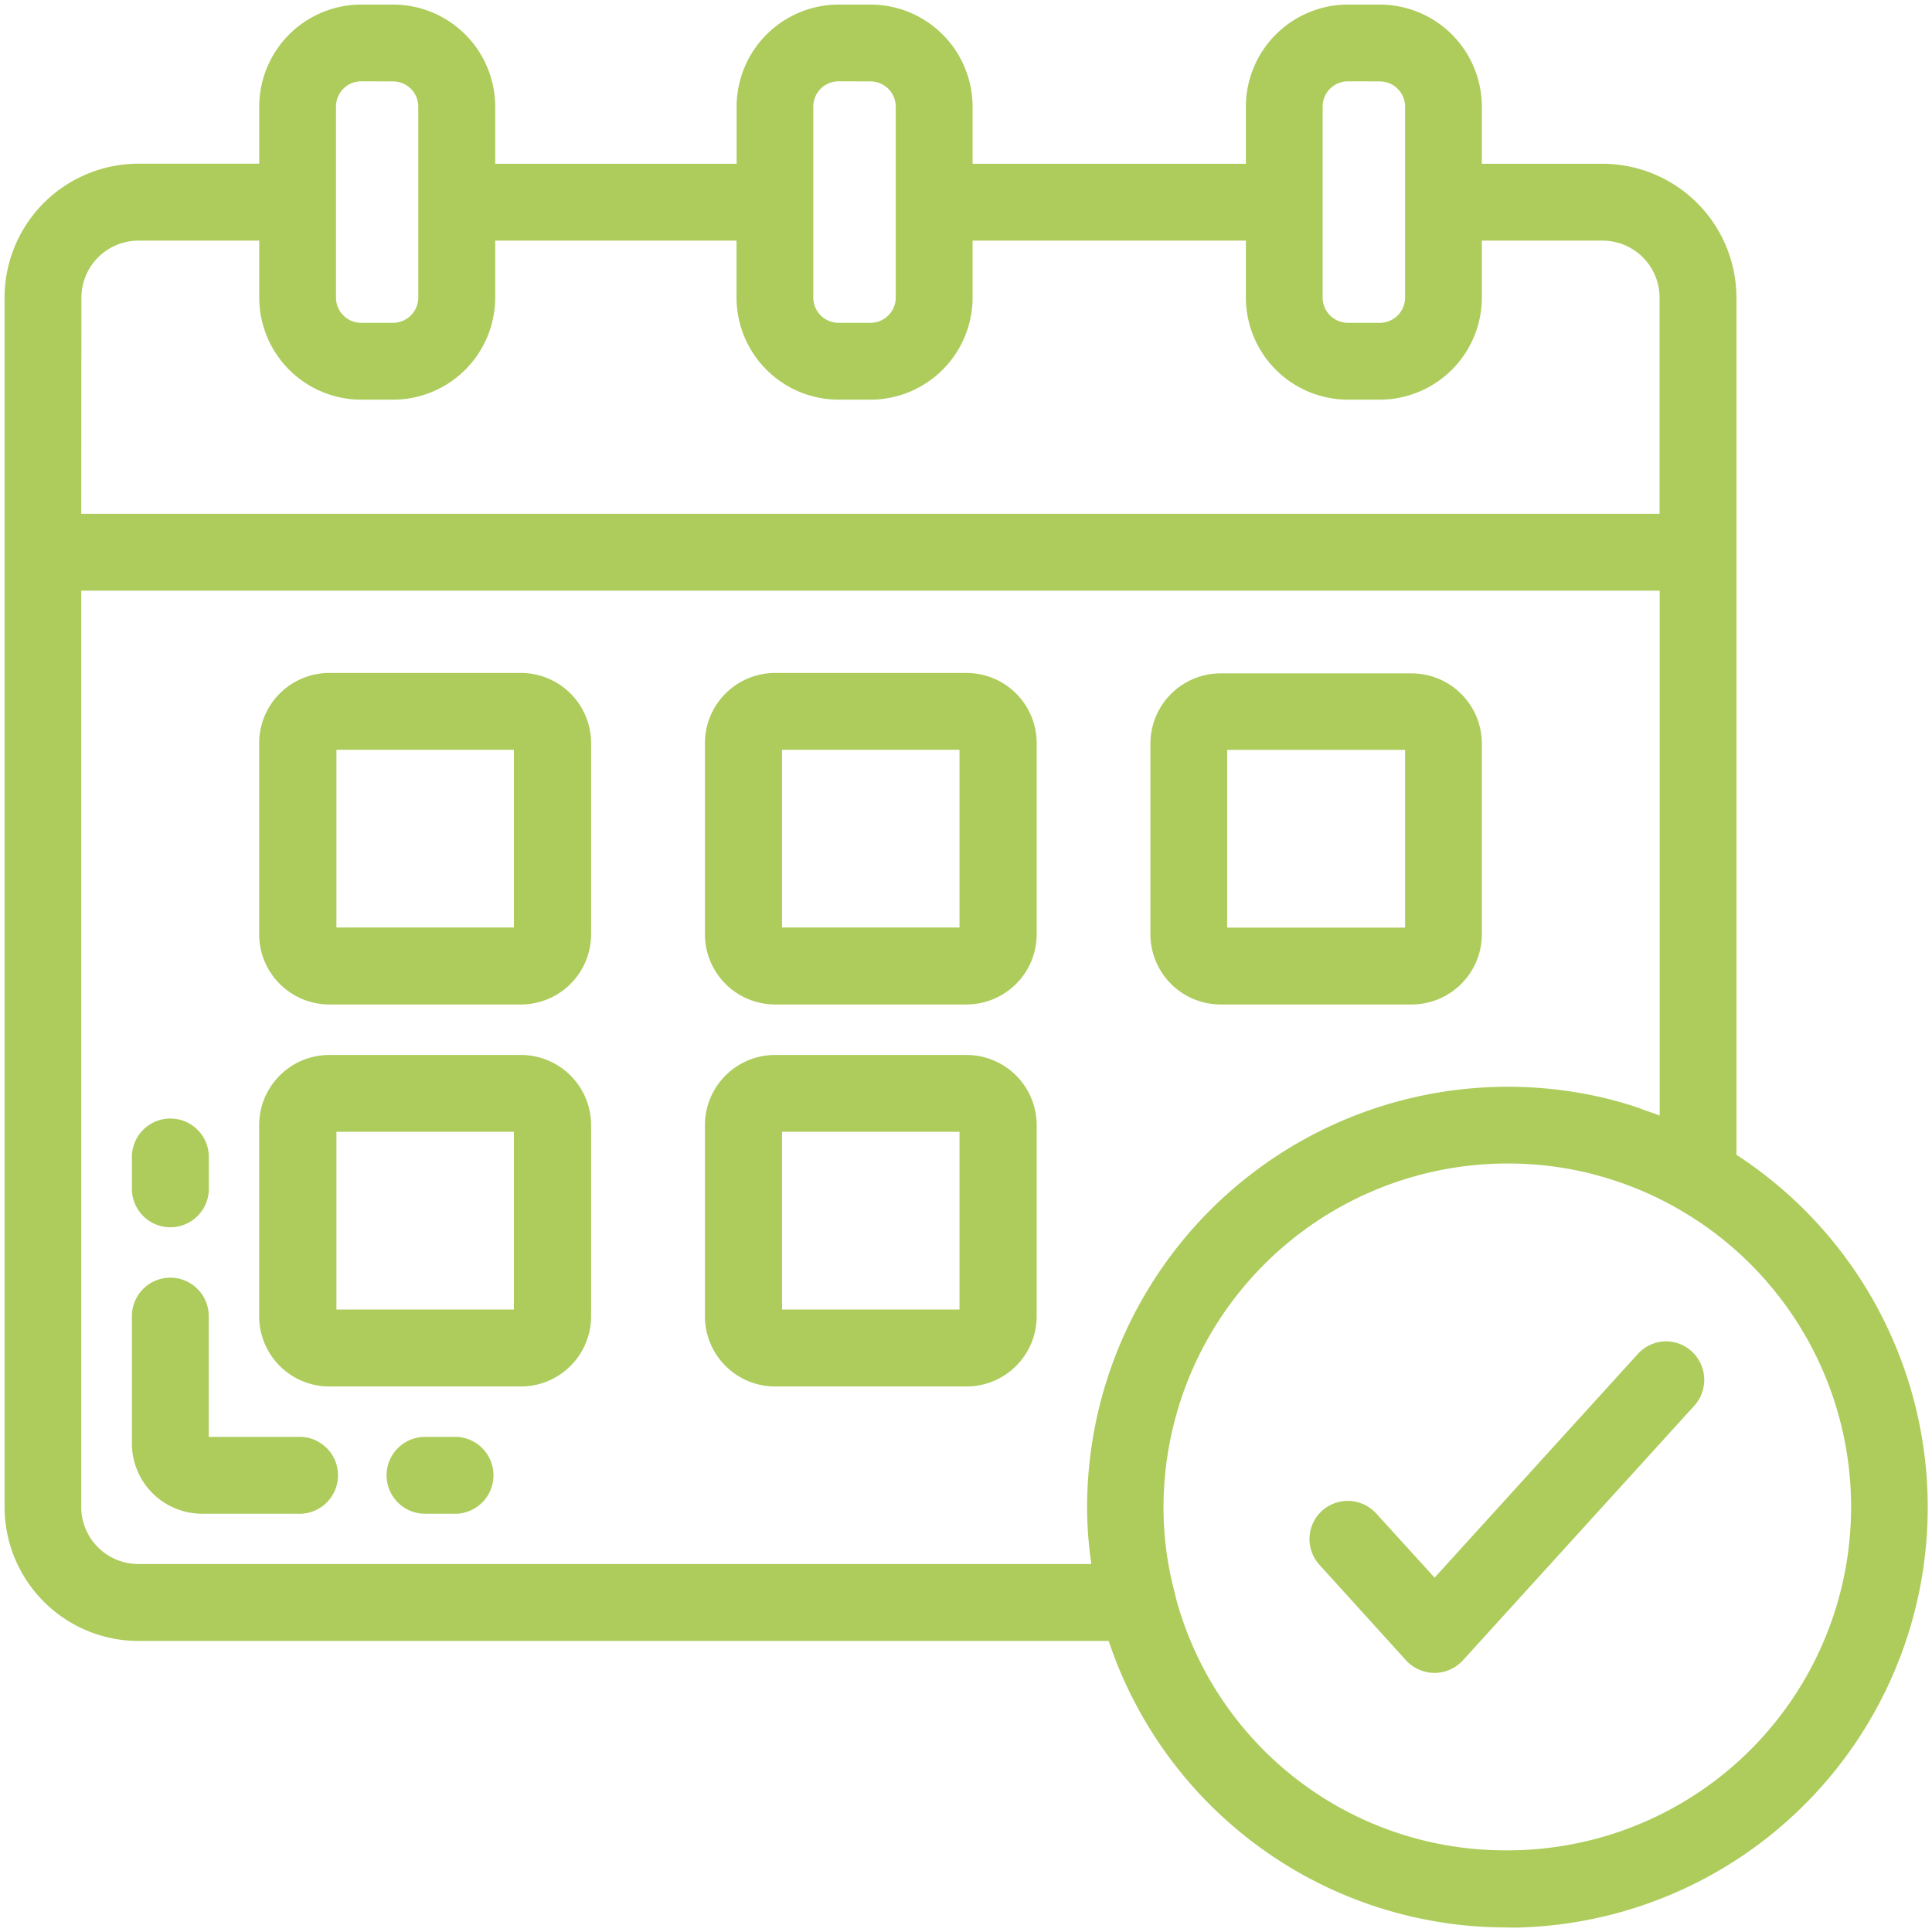 <svg xmlns="http://www.w3.org/2000/svg" xmlns:xlink="http://www.w3.org/1999/xlink" width="22" height="22" viewBox="0 0 22 22">
  <defs>
    <clipPath id="clip-path">
      <path id="Tracé_719" data-name="Tracé 719" d="M0,9.075H22v-22H0Z" transform="translate(0 12.925)" fill="none"/>
    </clipPath>
  </defs>
  <g id="Groupe_398" data-name="Groupe 398" transform="translate(0 12.925)">
    <g id="Groupe_396" data-name="Groupe 396" transform="translate(0 -12.925)" clip-path="url(#clip-path)">
      <g id="Groupe_376" data-name="Groupe 376" transform="translate(0.127 0.127)">
        <path id="Tracé_699" data-name="Tracé 699" d="M8.073,5.389v-9.8a1.449,1.449,0,0,0-1.45-1.449H5.174v-.725A1.087,1.087,0,0,0,4.087-7.675H3.724A1.087,1.087,0,0,0,2.637-6.587v.725H-.625v-.725A1.087,1.087,0,0,0-1.712-7.675h-.363A1.089,1.089,0,0,0-3.163-6.587v.725h-2.9v-.725A1.087,1.087,0,0,0-7.149-7.675h-.363A1.087,1.087,0,0,0-8.6-6.587v.725h-1.45A1.45,1.45,0,0,0-11.5-4.414V9.358a1.45,1.45,0,0,0,1.45,1.45h11.1a4.711,4.711,0,1,0,7.02-5.42M3.362-6.587a.362.362,0,0,1,.363-.363h.363a.362.362,0,0,1,.363.363v2.174a.362.362,0,0,1-.363.363H3.724a.362.362,0,0,1-.363-.363Zm-5.8,0a.363.363,0,0,1,.363-.363h.363a.362.362,0,0,1,.363.363v2.174a.362.362,0,0,1-.363.363h-.363a.363.363,0,0,1-.363-.363Zm-5.435,0a.361.361,0,0,1,.361-.363h.363a.362.362,0,0,1,.363.363v2.174a.362.362,0,0,1-.363.363h-.363a.361.361,0,0,1-.361-.363Zm-2.9,2.174a.724.724,0,0,1,.725-.723H-8.6v.723A1.087,1.087,0,0,0-7.512-3.326h.363A1.087,1.087,0,0,0-6.061-4.414v-.723h2.9v.723A1.089,1.089,0,0,0-2.075-3.326h.363A1.087,1.087,0,0,0-.625-4.414v-.723H2.637v.723A1.087,1.087,0,0,0,3.724-3.326h.363A1.087,1.087,0,0,0,5.174-4.414v-.723H6.623a.723.723,0,0,1,.725.723v2.538H-10.773Zm.725,14.5a.726.726,0,0,1-.725-.725V-1.151H7.348V5.008l-.036-.014c-.075-.031-.153-.058-.23-.083-.036-.014-.071-.029-.111-.041-.116-.036-.231-.07-.349-.1a4.717,4.717,0,0,0-5.8,4.586,4.361,4.361,0,0,0,.034.536c0,.036.007.071.012.109s.005.054.01.08ZM5.537,13.345a3.968,3.968,0,0,1-3.792-2.754c-.024-.073-.046-.148-.066-.238a3.839,3.839,0,0,1-.129-.994A3.993,3.993,0,0,1,6.458,5.479c.107.026.214.056.32.09A3.917,3.917,0,0,1,7.53,5.9a3.985,3.985,0,0,1-1.993,7.44" transform="translate(11.498 7.675)" fill="#adcc5c"/>
      </g>
      <g id="Groupe_377" data-name="Groupe 377" transform="translate(0.127 0.127)">
        <path id="Tracé_700" data-name="Tracé 700" d="M5.536,14.146A4.772,4.772,0,0,1,1,10.884H-10.048a1.527,1.527,0,0,1-1.525-1.525V-4.414a1.526,1.526,0,0,1,1.525-1.524h1.375v-.65A1.163,1.163,0,0,1-7.512-7.75h.363A1.164,1.164,0,0,1-5.986-6.587v.65h2.749v-.65A1.164,1.164,0,0,1-2.075-7.75h.363A1.164,1.164,0,0,1-.55-6.587v.65H2.562v-.65A1.164,1.164,0,0,1,3.724-7.75h.363A1.164,1.164,0,0,1,5.249-6.587v.65H6.623A1.526,1.526,0,0,1,8.148-4.414V5.348a4.787,4.787,0,0,1-2.521,8.8ZM-10.048-5.787a1.376,1.376,0,0,0-1.375,1.374V9.358a1.377,1.377,0,0,0,1.375,1.375H1.108l.017.052A4.636,4.636,0,1,0,8.033,5.452L8,5.43V-4.414A1.376,1.376,0,0,0,6.623-5.787H5.1v-.8A1.014,1.014,0,0,0,4.087-7.6H3.724A1.014,1.014,0,0,0,2.712-6.587v.8H-.7v-.8A1.014,1.014,0,0,0-1.712-7.6h-.363A1.014,1.014,0,0,0-3.088-6.587v.8H-6.136v-.8A1.014,1.014,0,0,0-7.149-7.6h-.363A1.013,1.013,0,0,0-8.523-6.587v.8ZM5.521,13.42a4.031,4.031,0,0,1-3.848-2.806c-.019-.06-.045-.142-.068-.245a3.9,3.9,0,0,1-.131-1.011,4.065,4.065,0,0,1,5-3.952c.1.025.214.056.326.092a4,4,0,0,1,.767.342,4.06,4.06,0,0,1-2.023,7.58H5.521ZM5.54,5.447A3.919,3.919,0,0,0,1.624,9.358a3.76,3.76,0,0,0,.127.975c.018.08.037.149.065.235a3.881,3.881,0,0,0,3.705,2.7h.023a3.91,3.91,0,0,0,1.948-7.3,3.852,3.852,0,0,0-.738-.329c-.108-.035-.214-.065-.314-.089A3.915,3.915,0,0,0,5.54,5.447ZM.973,10.158H-10.048a.8.8,0,0,1-.8-.8V-1.226H7.423V5.121l-.1-.045-.014-.005-.022-.009c-.076-.031-.156-.059-.224-.081l-.032-.012c-.026-.01-.051-.02-.077-.028-.1-.032-.223-.068-.344-.1A4.642,4.642,0,0,0,.9,9.358a4.307,4.307,0,0,0,.033.527c0,.037.007.072.012.108,0,.01,0,.02,0,.03s0,.031.006.045ZM-10.7-1.076V9.358a.651.651,0,0,0,.65.65H.8c0-.037-.008-.072-.012-.107a4.443,4.443,0,0,1-.034-.543A4.791,4.791,0,0,1,6.64,4.7c.125.029.249.066.354.1.031.01.06.021.088.032l.028.011c.049.016.105.035.164.058V-1.076ZM7.423-1.8H-10.848V-4.414a.8.8,0,0,1,.8-.8h1.525v.8A1.013,1.013,0,0,0-7.512-3.4h.363A1.014,1.014,0,0,0-6.136-4.414v-.8h3.049v.8A1.014,1.014,0,0,0-2.075-3.4h.363A1.014,1.014,0,0,0-.7-4.414v-.8H2.712v.8A1.014,1.014,0,0,0,3.724-3.4h.363A1.014,1.014,0,0,0,5.1-4.414v-.8H6.623a.8.8,0,0,1,.8.8ZM-10.7-1.951H7.273V-4.414a.65.65,0,0,0-.65-.648H5.249v.648A1.164,1.164,0,0,1,4.087-3.251H3.724A1.164,1.164,0,0,1,2.562-4.414v-.648H-.55v.648A1.164,1.164,0,0,1-1.712-3.251h-.363A1.164,1.164,0,0,1-3.238-4.414v-.648H-5.986v.648A1.164,1.164,0,0,1-7.149-3.251h-.363A1.163,1.163,0,0,1-8.673-4.414v-.648h-1.375a.65.65,0,0,0-.65.648ZM4.087-3.976H3.724a.438.438,0,0,1-.438-.438V-6.587a.438.438,0,0,1,.438-.438h.363a.438.438,0,0,1,.438.438v2.174A.438.438,0,0,1,4.087-3.976Zm-.363-2.9a.288.288,0,0,0-.288.288v2.174a.288.288,0,0,0,.288.288h.363a.288.288,0,0,0,.288-.288V-6.587a.288.288,0,0,0-.288-.288Zm-5.437,2.9h-.363a.438.438,0,0,1-.438-.438V-6.587a.438.438,0,0,1,.438-.438h.363a.438.438,0,0,1,.438.438v2.174A.438.438,0,0,1-1.712-3.976Zm-.363-2.9a.288.288,0,0,0-.288.288v2.174a.288.288,0,0,0,.288.288h.363a.288.288,0,0,0,.288-.288V-6.587a.288.288,0,0,0-.288-.288Zm-5.074,2.9h-.363a.437.437,0,0,1-.436-.438V-6.587a.437.437,0,0,1,.436-.438h.363a.438.438,0,0,1,.438.438v2.174A.438.438,0,0,1-7.149-3.976Zm-.363-2.9a.287.287,0,0,0-.286.288v2.174a.287.287,0,0,0,.286.288h.363a.288.288,0,0,0,.288-.288V-6.587a.288.288,0,0,0-.288-.288Z" transform="translate(11.498 7.675)" fill="#adcc5c"/>
      </g>
      <g id="Groupe_378" data-name="Groupe 378" transform="translate(3.028 7.738)">
        <path id="Tracé_701" data-name="Tracé 701" d="M1.2,0H-.98A.724.724,0,0,0-1.7.725V2.9a.723.723,0,0,0,.723.725H1.2A.725.725,0,0,0,1.921,2.9V.725A.726.726,0,0,0,1.2,0M-.98.725H1.2V2.9H-.98Zm0,2.174" transform="translate(1.703)" fill="#adcc5c"/>
      </g>
      <g id="Groupe_379" data-name="Groupe 379" transform="translate(3.028 7.738)">
        <path id="Tracé_702" data-name="Tracé 702" d="M1.2,3.7H-.98a.8.8,0,0,1-.8-.8V.725a.8.8,0,0,1,.8-.8H1.2a.8.8,0,0,1,.8.8V2.9A.8.8,0,0,1,1.2,3.7ZM-.98.075a.65.65,0,0,0-.648.65V2.9a.65.65,0,0,0,.648.65H1.2a.651.651,0,0,0,.65-.65V.725A.651.651,0,0,0,1.2.075Zm2.25,2.9H-1.055V.65H1.271ZM-.9,2.824H1.121V.8H-.9Z" transform="translate(1.703)" fill="#adcc5c"/>
      </g>
      <g id="Groupe_380" data-name="Groupe 380" transform="translate(8.102 7.738)">
        <path id="Tracé_703" data-name="Tracé 703" d="M1.2,0H-.978A.725.725,0,0,0-1.7.725V2.9a.724.724,0,0,0,.725.725H1.2A.725.725,0,0,0,1.921,2.9V.725A.726.726,0,0,0,1.2,0M-.978.725H1.2V2.9H-.978Zm0,2.174" transform="translate(1.703)" fill="#adcc5c"/>
      </g>
      <g id="Groupe_381" data-name="Groupe 381" transform="translate(8.102 7.738)">
        <path id="Tracé_704" data-name="Tracé 704" d="M1.2,3.7H-.978a.8.8,0,0,1-.8-.8V.725a.8.8,0,0,1,.8-.8H1.2a.8.8,0,0,1,.8.8V2.9A.8.8,0,0,1,1.2,3.7ZM-.978.075a.651.651,0,0,0-.65.65V2.9a.651.651,0,0,0,.65.65H1.2a.651.651,0,0,0,.65-.65V.725A.651.651,0,0,0,1.2.075Zm2.249,2.9H-1.053V.65H1.271ZM-.9,2.824H1.121V.8H-.9Z" transform="translate(1.703)" fill="#adcc5c"/>
      </g>
      <g id="Groupe_382" data-name="Groupe 382" transform="translate(3.028 12.088)">
        <path id="Tracé_705" data-name="Tracé 705" d="M1.2,0H-.98A.724.724,0,0,0-1.7.725V2.9a.723.723,0,0,0,.723.725H1.2A.725.725,0,0,0,1.921,2.9V.725A.726.726,0,0,0,1.2,0M-.98.725H1.2V2.9H-.98Zm0,2.174" transform="translate(1.703)" fill="#adcc5c"/>
      </g>
      <g id="Groupe_383" data-name="Groupe 383" transform="translate(3.028 12.088)">
        <path id="Tracé_706" data-name="Tracé 706" d="M1.2,3.7H-.98a.8.8,0,0,1-.8-.8V.725a.8.8,0,0,1,.8-.8H1.2a.8.8,0,0,1,.8.8V2.9A.8.8,0,0,1,1.2,3.7ZM-.98.075a.65.65,0,0,0-.648.65V2.9a.65.65,0,0,0,.648.65H1.2a.651.651,0,0,0,.65-.65V.725A.651.651,0,0,0,1.2.075Zm2.25,2.9H-1.055V.65H1.271ZM-.9,2.824H1.121V.8H-.9Z" transform="translate(1.703)" fill="#adcc5c"/>
      </g>
      <g id="Groupe_384" data-name="Groupe 384" transform="translate(8.102 12.088)">
        <path id="Tracé_707" data-name="Tracé 707" d="M1.2,0H-.978A.725.725,0,0,0-1.7.725V2.9a.724.724,0,0,0,.725.725H1.2A.725.725,0,0,0,1.921,2.9V.725A.726.726,0,0,0,1.2,0M-.978.725H1.2V2.9H-.978Zm0,2.174" transform="translate(1.703)" fill="#adcc5c"/>
      </g>
      <g id="Groupe_385" data-name="Groupe 385" transform="translate(8.102 12.088)">
        <path id="Tracé_708" data-name="Tracé 708" d="M1.2,3.7H-.978a.8.8,0,0,1-.8-.8V.725a.8.8,0,0,1,.8-.8H1.2a.8.8,0,0,1,.8.8V2.9A.8.8,0,0,1,1.2,3.7ZM-.978.075a.651.651,0,0,0-.65.65V2.9a.651.651,0,0,0,.65.65H1.2a.651.651,0,0,0,.65-.65V.725A.651.651,0,0,0,1.2.075Zm2.249,2.9H-1.053V.65H1.271ZM-.9,2.824H1.121V.8H-.9Z" transform="translate(1.703)" fill="#adcc5c"/>
      </g>
      <g id="Groupe_386" data-name="Groupe 386" transform="translate(13.174 7.739)">
        <path id="Tracé_709" data-name="Tracé 709" d="M.3,1.495H2.474A.724.724,0,0,0,3.2.77V-1.4a.723.723,0,0,0-.723-.725H.3A.725.725,0,0,0-.426-1.4V.77A.726.726,0,0,0,.3,1.495m0-2.9H2.474V.77H.3Z" transform="translate(0.426 2.129)" fill="#adcc5c"/>
      </g>
      <g id="Groupe_387" data-name="Groupe 387" transform="translate(13.174 7.739)">
        <path id="Tracé_710" data-name="Tracé 710" d="M2.474,1.57H.3A.8.8,0,0,1-.5.77V-1.4a.8.8,0,0,1,.8-.8H2.474a.8.8,0,0,1,.8.8V.77A.8.8,0,0,1,2.474,1.57ZM.3-2.054a.651.651,0,0,0-.65.65V.77a.651.651,0,0,0,.65.65H2.474A.65.65,0,0,0,3.123.77V-1.4a.65.65,0,0,0-.648-.65Zm2.25,2.9H.224V-1.479H2.549ZM.374.695H2.4V-1.329H.374Z" transform="translate(0.426 2.129)" fill="#adcc5c"/>
      </g>
      <g id="Groupe_388" data-name="Groupe 388" transform="translate(14.987 15.349)">
        <path id="Tracé_711" data-name="Tracé 711" d="M1.534.049l-2.368,2.6-.72-.791a.363.363,0,0,0-.512-.026.363.363,0,0,0-.024.512L-1.1,3.436a.369.369,0,0,0,.269.119.369.369,0,0,0,.269-.119L2.07.537A.363.363,0,1,0,1.534.049" transform="translate(2.184 0.07)" fill="#adcc5c"/>
      </g>
      <g id="Groupe_389" data-name="Groupe 389" transform="translate(14.987 15.349)">
        <path id="Tracé_712" data-name="Tracé 712" d="M1.8-.145a.441.441,0,0,1,.092.01.439.439,0,0,1,.231.722l-2.635,2.9a.446.446,0,0,1-.324.144.445.445,0,0,1-.324-.143L-2.146,2.4a.436.436,0,0,1-.113-.315.433.433,0,0,1,.142-.3.435.435,0,0,1,.293-.113.44.44,0,0,1,.325.144l.664.73L1.478,0A.44.44,0,0,1,1.8-.145ZM-.834,3.48a.3.3,0,0,0,.214-.1L2.014.487A.289.289,0,0,0,1.863.012.293.293,0,0,0,1.589.1L-.834,2.765l-.775-.853a.29.29,0,0,0-.214-.095.286.286,0,0,0-.192.074.284.284,0,0,0-.093.2.287.287,0,0,0,.075.207l.987,1.088A.294.294,0,0,0-.834,3.48Z" transform="translate(2.184 0.07)" fill="#adcc5c"/>
      </g>
      <g id="Groupe_390" data-name="Groupe 390" transform="translate(1.577 12.812)">
        <path id="Tracé_713" data-name="Tracé 713" d="M.15.449A.362.362,0,0,0,.512.086V-.276A.363.363,0,0,0,.15-.639a.363.363,0,0,0-.363.363V.086A.362.362,0,0,0,.15.449" transform="translate(0.213 0.639)" fill="#adcc5c"/>
      </g>
      <g id="Groupe_391" data-name="Groupe 391" transform="translate(1.577 12.812)">
        <path id="Tracé_714" data-name="Tracé 714" d="M.15.524A.438.438,0,0,1-.288.086V-.276A.438.438,0,0,1,.15-.714a.438.438,0,0,1,.438.438V.086A.438.438,0,0,1,.15.524Zm0-1.088a.288.288,0,0,0-.288.288V.086a.288.288,0,0,0,.575,0V-.276A.288.288,0,0,0,.15-.564Z" transform="translate(0.213 0.639)" fill="#adcc5c"/>
      </g>
      <g id="Groupe_392" data-name="Groupe 392" transform="translate(1.577 14.624)">
        <path id="Tracé_715" data-name="Tracé 715" d="M.748.748H-.34V-.7A.363.363,0,0,0-.7-1.065.364.364,0,0,0-1.065-.7V.748a.726.726,0,0,0,.725.725H.748a.363.363,0,0,0,0-.725" transform="translate(1.065 1.065)" fill="#adcc5c"/>
      </g>
      <g id="Groupe_393" data-name="Groupe 393" transform="translate(1.577 14.624)">
        <path id="Tracé_716" data-name="Tracé 716" d="M.748,1.548H-.34a.8.8,0,0,1-.8-.8V-.7A.438.438,0,0,1-.7-1.14.438.438,0,0,1-.265-.7V.673H.748a.438.438,0,1,1,0,.875ZM-.7-.99A.288.288,0,0,0-.99-.7V.748a.651.651,0,0,0,.65.65H.748a.288.288,0,1,0,0-.575H-.415V-.7A.288.288,0,0,0-.7-.99Z" transform="translate(1.065 1.065)" fill="#adcc5c"/>
      </g>
      <g id="Groupe_394" data-name="Groupe 394" transform="translate(4.476 16.437)">
        <path id="Tracé_717" data-name="Tracé 717" d="M.3,0H-.063A.362.362,0,0,0-.426.363.362.362,0,0,0-.063.725H.3A.363.363,0,0,0,.3,0" transform="translate(0.426)" fill="#adcc5c"/>
      </g>
      <g id="Groupe_395" data-name="Groupe 395" transform="translate(4.476 16.437)">
        <path id="Tracé_718" data-name="Tracé 718" d="M-.063-.075H.3A.438.438,0,0,1,.3.8H-.063A.438.438,0,0,1-.5.363.438.438,0,0,1-.063-.075ZM.3.65A.288.288,0,0,0,.3.075H-.063A.288.288,0,0,0-.351.363.288.288,0,0,0-.063.65Z" transform="translate(0.426)" fill="#adcc5c"/>
      </g>
    </g>
  </g>
</svg>
